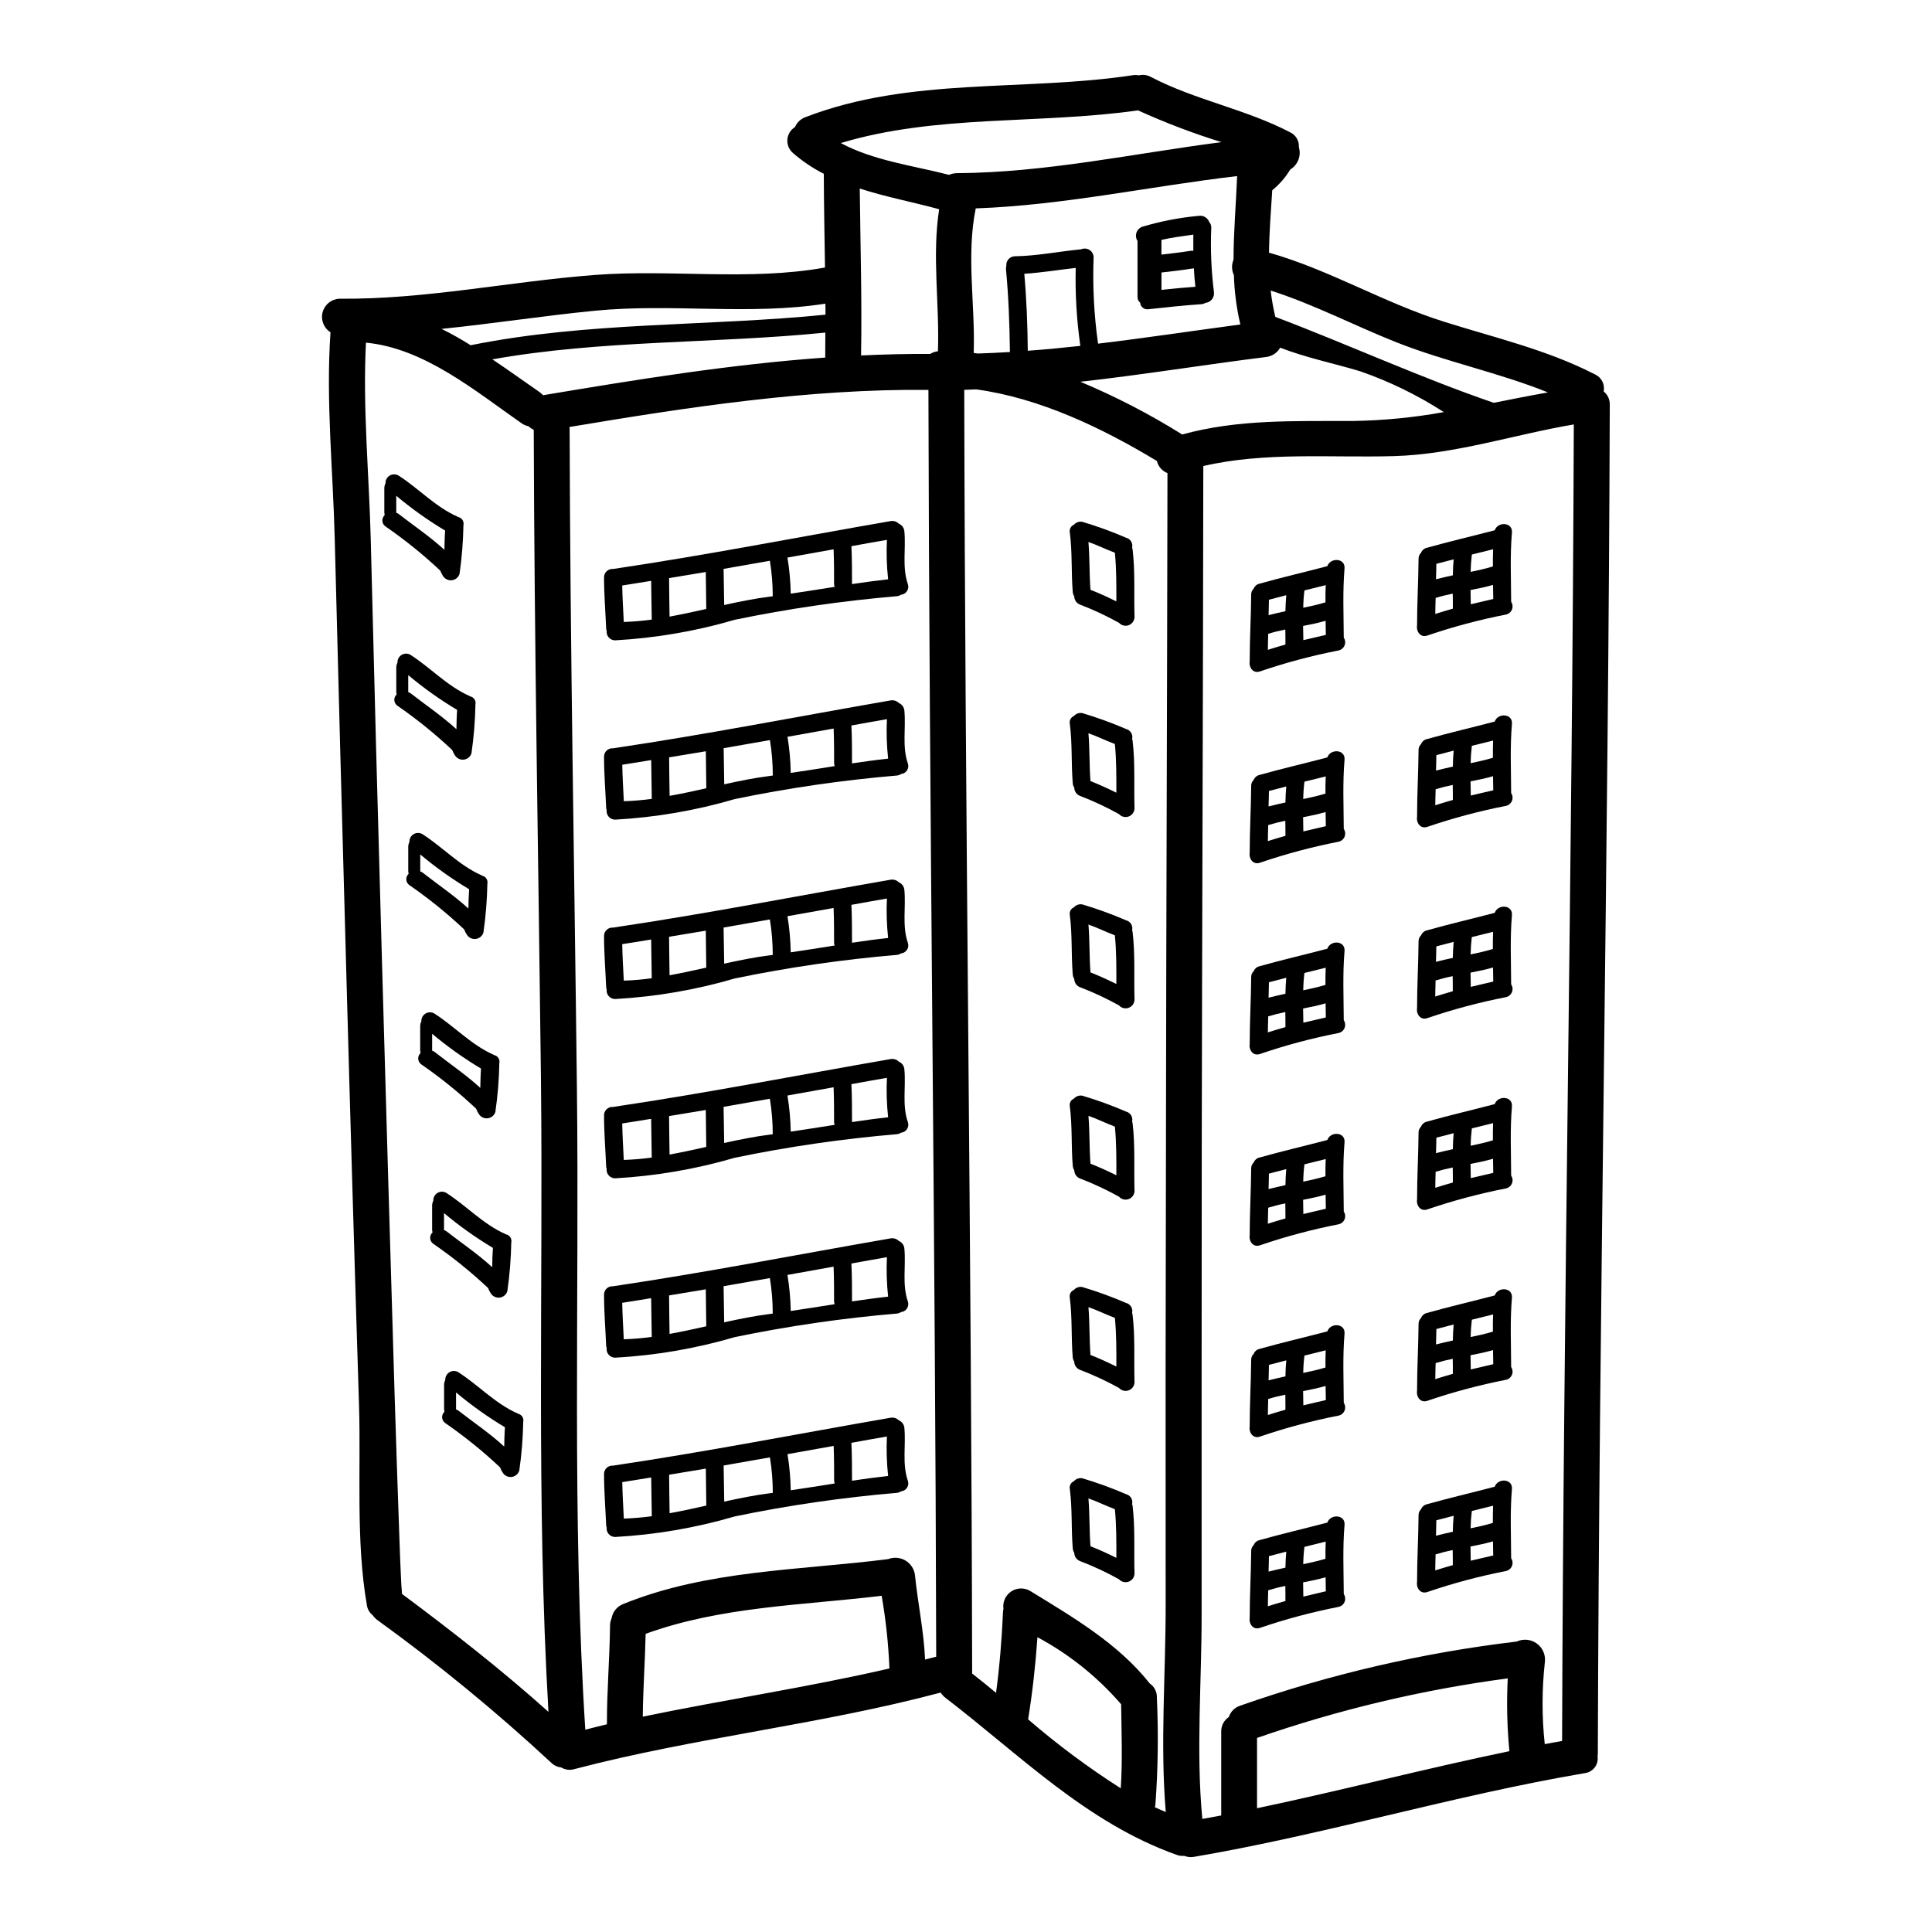 <?xml version="1.0" encoding="UTF-8"?>
<!-- Uploaded to: SVG Repo, www.svgrepo.com, Generator: SVG Repo Mixer Tools -->
<svg fill="#000000" width="800px" height="800px" version="1.1" viewBox="144 144 512 512" xmlns="http://www.w3.org/2000/svg">
 <g>
  <path d="m568.99 247.74c1.066 0.859 1.664 2.172 1.617 3.543-0.352 119.17-2.82 238.33-3.168 357.49-0.004 0.242-0.027 0.484-0.062 0.727 0.141 1.043-0.141 2.094-0.785 2.926-0.645 0.828-1.598 1.363-2.641 1.48-34.754 5.902-68.754 16.25-103.52 22.176-0.875 0.148-1.773 0.062-2.598-0.254-0.691 0.055-1.383-0.043-2.027-0.281-23.934-8.523-41.566-26.551-61.324-41.664-0.469-0.379-0.875-0.828-1.203-1.332-31.969 8.527-65.047 11.883-97.047 20.277v0.004c-1.184 0.355-2.461 0.195-3.516-0.445-1.023-0.109-1.973-0.57-2.695-1.301-14.566-13.523-29.945-26.141-46.051-37.785-0.457-0.348-0.855-0.762-1.184-1.234-0.844-0.652-1.398-1.605-1.551-2.66-2.981-17.047-1.555-35.816-2.09-53.039-1.203-38.117-2.324-76.234-3.363-114.35-1.074-38.398-2.102-76.812-3.074-115.23-0.441-17.934-2.363-36.562-1.137-54.492 0-0.098 0.031-0.16 0.031-0.223l0.004-0.004c-1.797-1.117-2.652-3.273-2.113-5.316 0.535-2.043 2.344-3.5 4.453-3.59 22.828 0.223 45.023-4.562 67.699-6.297 20.242-1.551 40.965 1.648 60.988-1.969-0.125-8.301-0.285-16.57-0.316-24.84h0.004c-2.93-1.488-5.664-3.328-8.145-5.477-1.051-0.883-1.617-2.215-1.516-3.586 0.102-1.367 0.852-2.606 2.023-3.324 0.52-1.227 1.531-2.18 2.785-2.629 27.812-10.727 57.754-6.734 86.711-11.105 0.539-0.086 1.086-0.074 1.617 0.031 1.098-0.27 2.25-0.109 3.234 0.445 11.785 6.148 25.062 8.488 36.848 14.637 1.527 0.707 2.457 2.281 2.34 3.961 0.672 2.254-0.262 4.684-2.277 5.902-1.27 2.098-2.887 3.961-4.785 5.512-0.348 5.484-0.789 11.02-0.855 16.531 16.094 4.562 30.449 13.309 46.418 18.312 13.559 4.277 27.25 7.414 39.953 13.941 1.742 0.781 2.703 2.664 2.312 4.531zm-11.02 357.64c0.348-116.31 2.723-232.59 3.106-348.9-15.875 2.691-31.527 7.949-47.684 8.395-16.926 0.477-33.996-1.18-50.504 2.629-0.062 60.223-0.32 120.46-0.414 180.7-0.031 41.219-0.043 82.414-0.031 123.59 0.031 17.738-1.52 36.469 0.188 54.242 1.68-0.32 3.324-0.602 5.008-0.922v-22.137c-0.066-1.586 0.703-3.086 2.023-3.961 0.465-1.438 1.602-2.562 3.043-3.008 23.723-8.324 48.289-14.02 73.254-16.984 1.734-0.801 3.769-0.602 5.312 0.523 1.547 1.125 2.363 2.996 2.137 4.894-0.805 7.234-0.816 14.531-0.031 21.77 1.512-0.289 3.031-0.57 4.586-0.828zm-18.105-354.63c4.75-0.953 9.531-1.902 14.352-2.754-13.02-5.258-26.961-8.078-40.051-13.242-11.281-4.473-21.922-10.078-33.426-13.754 0.27 2.348 0.684 4.676 1.234 6.973 19.402 7.344 38.285 16.059 57.898 22.777zm4.148 357.33-0.004-0.004c-0.621-6.406-0.77-12.855-0.441-19.285-22.625 2.996-44.887 8.285-66.441 15.781v18.629c22.379-4.699 44.527-10.5 66.895-15.125zm-17.383-354.87c-6.945-4.488-14.402-8.125-22.211-10.832-7.086-2.121-14.293-3.578-21.164-6.238v-0.004c-0.773 1.387-2.172 2.309-3.75 2.477-16.445 2.059-32.762 4.723-49.199 6.559h-0.004c9.363 3.918 18.391 8.59 26.996 13.973 14.828-4.09 29.848-3.519 45.266-3.582h-0.004c8.074-0.121 16.125-0.906 24.07-2.352zm-53.922-23.223-0.004 0.004c-1.004-4.293-1.578-8.676-1.711-13.086-0.617-1.285-0.652-2.773-0.094-4.09 0-7.348 0.664-14.766 0.953-22.148-23.133 2.695-45.91 7.731-69.273 8.559-2.566 12.574-0.094 25.535-0.539 38.305 0.352 0.031 0.727 0.094 1.078 0.156 2.852-0.094 5.672-0.219 8.52-0.395-0.094-7.32-0.348-14.637-1.043-21.926-0.02-0.309 0.012-0.617 0.094-0.918-0.062-0.645 0.145-1.289 0.578-1.77 0.438-0.484 1.055-0.762 1.703-0.762 5.863-0.094 11.598-1.266 17.43-1.84h0.094c0.723-0.324 1.562-0.262 2.234 0.164 0.668 0.43 1.078 1.164 1.09 1.957-0.289 7.644 0.105 15.301 1.18 22.875 12.582-1.504 25.125-3.402 37.703-5.082zm-19.715 215.01c0.062-58.551 0.32-117.07 0.395-175.62-1.402-0.547-2.449-1.746-2.801-3.207-14.414-8.715-31.047-16.695-47.906-18.98-1.043 0.031-2.09 0.094-3.148 0.125 0.223 113.4 1.902 226.79 2.094 340.19 2.121 1.648 4.211 3.356 6.332 5.117 0.953-7.086 1.523-14.191 1.84-21.32v-0.004c0.008-0.309 0.051-0.617 0.129-0.922-0.266-1.789 0.516-3.578 2.016-4.598 1.5-1.016 3.449-1.09 5.016-0.184 11.34 6.938 23.41 14.004 31.742 24.555h0.004c1.219 0.832 1.922 2.231 1.871 3.707 0.438 9.504 0.305 19.027-0.395 28.516-0.023 0.195-0.066 0.387-0.125 0.57 0.949 0.445 1.902 0.855 2.883 1.266-1.52-17.996 0-36.91-0.031-54.844-0.047-41.445-0.02-82.898 0.086-124.36zm14.734-263.32c-7.551-2.344-14.949-5.156-22.145-8.426-26.176 3.738-53.355 1.016-78.766 8.66 8.617 4.656 19.23 5.988 28.676 8.426h-0.004c0.652-0.273 1.352-0.426 2.059-0.445 23.668-0.141 46.766-5.203 70.18-8.223zm-26.711 436.25c0.477-7.414 0.191-14.828 0.098-22.273-0.043-0.066-0.098-0.133-0.16-0.188-6.211-7.152-13.672-13.113-22.02-17.586-0.508 7.289-1.301 14.562-2.473 21.766 7.734 6.676 15.941 12.789 24.555 18.281zm-10.715-382.26c-0.977-6.844-1.391-13.754-1.227-20.664-4.535 0.504-9.055 1.266-13.625 1.551 0.602 6.781 0.859 13.59 0.922 20.402 4.652-0.344 9.309-0.781 13.93-1.289zm-37.738 1.426c0.445-12.594-1.613-25.156 0.32-37.641-6.969-1.902-14.191-3.262-21.039-5.484 0.156 14.738 0.602 29.5 0.348 44.234 6.117-0.289 12.234-0.445 18.312-0.395 0.625-0.398 1.332-0.645 2.066-0.719zm-3.41 346.71 2.949-0.758c-0.223-111.91-1.84-223.81-2.062-335.72-31.711-0.316-63.812 4.594-95.145 9.84h-0.004c0.035 0.156 0.059 0.312 0.062 0.473 0.156 58.254 1.266 116.54 1.934 174.8 0.664 56.395-1.363 113.62 2.219 169.95 1.902-0.477 3.832-0.984 5.734-1.43-0.031-8.68 0.727-17.395 0.824-26.109v0.004c-0.004-0.688 0.137-1.367 0.414-1.996 0.289-1.707 1.453-3.141 3.07-3.769 22.305-9.055 46.672-8.902 70.246-11.91 1.504-0.582 3.191-0.438 4.578 0.395 1.383 0.828 2.309 2.246 2.504 3.848 0.742 7.465 2.356 14.848 2.676 22.383zm-9.445 2.363h-0.004c-0.258-6.461-0.945-12.895-2.059-19.262-21.039 2.535-42.508 2.816-62.543 10.078-0.16 7.316-0.695 14.637-0.758 21.953 21.738-4.504 43.723-7.777 65.363-12.77zm-16.945-358.77c0-0.984 0-1.934-0.035-2.918-20.211 3.148-40.68-0.125-61.082 1.871-13.562 1.332-27.059 3.426-40.621 4.816 2.629 1.301 5.195 2.754 7.699 4.328 30.984-6.262 62.668-4.961 94.039-8.098zm-0.07 11.219c0.031-2.156 0-4.309 0.031-6.469-29.402 2.949-59.117 1.902-88.238 7.086 4.309 2.883 8.488 5.902 12.594 8.742h0.004c0.297 0.238 0.582 0.492 0.855 0.762 24.59-4.117 49.711-8.203 74.785-9.977-0.031-0.086-0.062-0.117-0.031-0.145zm-73.348 359.04c-3.262-55.859-1.363-112.54-1.996-168.43-0.664-57.098-1.742-114.22-1.902-171.32l0.004 0.004c-0.52-0.23-0.992-0.555-1.395-0.953-0.648-0.121-1.266-0.379-1.805-0.762-12.262-8.551-25.852-19.938-41.27-21.383-0.887 17.141 0.828 34.883 1.266 51.957 0.922 37.359 1.914 74.703 2.981 112.04 1.078 38.367 2.199 76.738 3.356 115.11 0.414 12.594 0.789 25.25 1.266 37.828 0.125 3.898 0.289 7.824 0.477 11.691 0 0.445 0.156 1.934 0.219 2.981 13.328 9.914 26.414 20.148 38.801 31.238z"/>
  <path d="m544.47 303.47c0.406 0.605 0.488 1.375 0.215 2.055-0.273 0.68-0.863 1.18-1.574 1.336-7.047 1.375-13.992 3.227-20.789 5.543-1.902 0.695-3.043-1.074-2.785-2.66v-0.031c0-5.902 0.348-11.754 0.395-17.613-0.012-0.609 0.227-1.195 0.664-1.617 0.258-0.652 0.812-1.137 1.492-1.301 5.957-1.68 12.004-3.074 18.027-4.656 0.824-2.363 4.812-2.188 4.562 0.633-0.523 6.082-0.227 12.199-0.207 18.312zm-4.742-0.73c-0.031-1.234-0.031-2.473-0.062-3.738-1.969 0.57-3.961 0.984-5.957 1.363 0.031 1.266 0.031 2.504 0.062 3.769 1.953-0.473 3.949-0.918 5.957-1.395zm-0.031-13.18c-1.902 0.473-3.769 0.949-5.641 1.395v0.004c-0.184 1.523-0.289 3.055-0.312 4.59 1.934-0.395 3.863-0.824 5.766-1.395 0.031-0.031 0.062 0 0.125-0.031-0.012-1.52-0.012-3.039 0.051-4.559zm-10.453 2.66c-1.555 0.395-3.074 0.789-4.594 1.203 0 1.363-0.066 2.723-0.098 4.086 1.492-0.383 2.981-0.73 4.469-1.047 0.02-1.422 0.082-2.812 0.211-4.238zm-0.223 13.082c0-1.332 0-2.66-0.031-3.992l-0.004 0.008c-1.527 0.301-3.039 0.68-4.527 1.141-0.062 1.426-0.062 2.852-0.094 4.242 1.539-0.504 3.09-0.949 4.641-1.395z"/>
  <path d="m544.47 354.17c0.406 0.605 0.488 1.375 0.215 2.055-0.273 0.676-0.863 1.176-1.574 1.332-7.047 1.379-13.992 3.231-20.789 5.547-1.902 0.695-3.043-1.078-2.785-2.66v-0.031c0-5.902 0.348-11.758 0.395-17.617-0.012-0.609 0.227-1.191 0.664-1.613 0.258-0.652 0.812-1.137 1.492-1.301 5.957-1.68 12.004-3.074 18.027-4.66 0.824-2.344 4.812-2.184 4.562 0.633-0.523 6.086-0.227 12.191-0.207 18.316zm-4.742-0.73c-0.031-1.234-0.031-2.473-0.062-3.738-1.969 0.57-3.961 0.98-5.957 1.363 0.031 1.266 0.031 2.504 0.062 3.769 1.953-0.492 3.949-0.918 5.957-1.395zm-0.031-13.184c-1.902 0.477-3.769 0.953-5.641 1.395v0.004c-0.184 1.523-0.289 3.059-0.312 4.598 1.934-0.414 3.863-0.828 5.766-1.398 0.031-0.031 0.062 0 0.125-0.031-0.012-1.5-0.012-3.043 0.051-4.562zm-10.453 2.66c-1.555 0.395-3.074 0.789-4.594 1.203 0 1.363-0.066 2.723-0.098 4.09 1.492-0.379 2.981-0.73 4.469-1.047 0.02-1.418 0.082-2.812 0.211-4.234zm-0.223 13.086c0-1.332 0-2.66-0.031-3.992l-0.004 0.008c-1.527 0.301-3.039 0.68-4.527 1.137-0.062 1.43-0.062 2.856-0.094 4.246 1.539-0.508 3.09-0.949 4.641-1.395z"/>
  <path d="m544.47 404.86c0.406 0.609 0.488 1.375 0.215 2.055-0.273 0.676-0.863 1.176-1.574 1.336-7.047 1.371-13.992 3.227-20.789 5.543-1.902 0.695-3.043-1.078-2.785-2.664v-0.031c0-5.902 0.348-11.754 0.395-17.613-0.012-0.609 0.23-1.195 0.664-1.617 0.258-0.648 0.812-1.133 1.492-1.301 5.957-1.68 12.004-3.074 18.027-4.656 0.824-2.363 4.812-2.188 4.562 0.633-0.523 6.082-0.227 12.199-0.207 18.316zm-4.742-0.73c-0.031-1.234-0.031-2.473-0.062-3.734-1.969 0.566-3.961 0.98-5.957 1.363 0.031 1.266 0.031 2.504 0.062 3.769 1.953-0.48 3.949-0.922 5.957-1.398zm-0.043-13.188c-1.902 0.473-3.769 0.949-5.641 1.395-0.184 1.523-0.289 3.059-0.316 4.594 1.934-0.395 3.863-0.824 5.766-1.395 0.031-0.031 0.062 0 0.125-0.031 0.004-1.516 0.004-3.035 0.066-4.562zm-10.453 2.66c-1.555 0.395-3.074 0.789-4.594 1.203 0 1.363-0.066 2.723-0.098 4.086 1.492-0.379 2.981-0.727 4.469-1.043 0.031-1.418 0.094-2.812 0.223-4.238zm-0.227 13.086c0-1.332 0-2.66-0.031-3.992-1.527 0.301-3.039 0.684-4.527 1.141-0.062 1.426-0.062 2.852-0.094 4.246 1.551-0.5 3.102-0.945 4.652-1.395z"/>
  <path d="m544.47 455.55c0.406 0.609 0.488 1.375 0.215 2.055-0.273 0.676-0.863 1.176-1.574 1.336-7.047 1.375-13.992 3.227-20.789 5.543-1.902 0.695-3.043-1.078-2.785-2.66v-0.035c0-5.902 0.348-11.758 0.395-17.617-0.012-0.605 0.227-1.191 0.664-1.613 0.258-0.648 0.812-1.133 1.492-1.301 5.957-1.68 12.004-3.074 18.027-4.66 0.824-2.344 4.812-2.184 4.562 0.633-0.523 6.09-0.227 12.203-0.207 18.32zm-4.742-0.727c-0.031-1.234-0.031-2.473-0.062-3.738-1.969 0.57-3.961 0.984-5.957 1.363 0.031 1.266 0.031 2.504 0.062 3.769 1.953-0.477 3.949-0.918 5.957-1.395zm-0.031-13.184c-1.902 0.477-3.769 0.953-5.641 1.395-0.184 1.527-0.289 3.059-0.312 4.598 1.934-0.395 3.863-0.828 5.766-1.398 0.031-0.031 0.062 0 0.125-0.031-0.012-1.52-0.012-3.039 0.051-4.562zm-10.453 2.66c-1.555 0.395-3.074 0.789-4.594 1.203 0 1.363-0.066 2.727-0.098 4.09 1.492-0.383 2.981-0.73 4.469-1.047 0.02-1.422 0.082-2.816 0.211-4.246zm-0.223 13.086c0-1.332 0-2.66-0.031-3.992l-0.004 0.004c-1.527 0.301-3.039 0.68-4.527 1.137-0.062 1.43-0.062 2.856-0.094 4.246 1.539-0.508 3.09-0.945 4.641-1.391z"/>
  <path d="m544.47 506.27c0.406 0.609 0.488 1.379 0.215 2.055-0.273 0.68-0.863 1.18-1.574 1.336-7.047 1.375-13.992 3.231-20.789 5.547-1.902 0.695-3.043-1.078-2.785-2.66v-0.059c0-5.902 0.348-11.754 0.395-17.613-0.012-0.605 0.23-1.191 0.664-1.617 0.258-0.648 0.812-1.133 1.492-1.297 5.957-1.676 12.004-3.074 18.027-4.656 0.824-2.363 4.812-2.188 4.562 0.633-0.523 6.082-0.227 12.195-0.207 18.332zm-4.742-0.746c-0.031-1.234-0.031-2.473-0.062-3.738-1.969 0.57-3.961 0.98-5.957 1.363 0.031 1.266 0.031 2.504 0.062 3.769 1.953-0.477 3.949-0.922 5.957-1.395zm-0.031-13.184c-1.902 0.477-3.769 0.949-5.641 1.395-0.184 1.523-0.289 3.059-0.312 4.594 1.934-0.395 3.863-0.824 5.766-1.395 0.031-0.031 0.062 0 0.125-0.031-0.012-1.52-0.012-3.043 0.051-4.562zm-10.453 2.66c-1.555 0.395-3.074 0.789-4.594 1.203 0 1.363-0.066 2.723-0.098 4.086 1.492-0.379 2.981-0.727 4.469-1.043 0.02-1.426 0.082-2.816 0.211-4.242zm-0.223 13.086c0-1.336 0-2.664-0.031-3.996l-0.004 0.004c-1.527 0.305-3.039 0.684-4.527 1.141-0.062 1.426-0.062 2.856-0.094 4.246 1.539-0.504 3.09-0.949 4.641-1.391z"/>
  <path d="m544.47 556.94c0.406 0.609 0.488 1.379 0.215 2.059-0.273 0.676-0.863 1.176-1.574 1.336-7.047 1.371-13.992 3.227-20.789 5.543-1.902 0.695-3.043-1.074-2.785-2.66v-0.031c0-5.902 0.348-11.754 0.395-17.617v-0.004c-0.012-0.605 0.227-1.191 0.664-1.613 0.258-0.648 0.812-1.133 1.492-1.297 5.957-1.68 12.004-3.074 18.027-4.66 0.824-2.344 4.812-2.184 4.562 0.633-0.523 6.086-0.227 12.203-0.207 18.312zm-4.754-0.727c-0.031-1.234-0.031-2.473-0.062-3.738-1.969 0.57-3.961 0.984-5.957 1.363 0.031 1.266 0.031 2.504 0.062 3.769 1.965-0.473 3.961-0.918 5.969-1.395zm-0.031-13.184c-1.902 0.477-3.769 0.953-5.641 1.398-0.184 1.527-0.289 3.059-0.316 4.594 1.934-0.395 3.863-0.824 5.766-1.395 0.031-0.031 0.062 0 0.125-0.031 0.004-1.523 0.004-3.043 0.066-4.566zm-10.453 2.664c-1.555 0.395-3.074 0.789-4.594 1.199 0 1.367-0.066 2.727-0.098 4.09 1.492-0.383 2.981-0.73 4.469-1.047 0.031-1.422 0.094-2.816 0.223-4.238zm-0.223 13.082c0-1.332 0-2.66-0.031-3.992l-0.004 0.004c-1.527 0.301-3.039 0.684-4.527 1.141-0.062 1.426-0.062 2.852-0.094 4.242 1.551-0.5 3.102-0.945 4.652-1.391z"/>
  <path d="m500.11 312.98c0.406 0.609 0.488 1.379 0.215 2.055-0.273 0.68-0.863 1.18-1.574 1.34-7.047 1.371-13.992 3.223-20.785 5.539-1.902 0.695-3.039-1.074-2.785-2.66v-0.031c0-5.902 0.352-11.754 0.395-17.617h-0.004c-0.016-0.605 0.227-1.191 0.664-1.613 0.258-0.648 0.812-1.133 1.488-1.297 5.957-1.68 12.008-3.074 18.027-4.656 0.828-2.363 4.816-2.188 4.562 0.633-0.516 6.078-0.234 12.195-0.203 18.309zm-4.75-0.727c-0.031-1.234-0.031-2.473-0.062-3.738-1.969 0.57-3.965 0.984-5.961 1.363 0.031 1.266 0.031 2.504 0.062 3.769 1.965-0.473 3.965-0.918 5.961-1.395zm-0.031-13.184c-1.902 0.477-3.769 0.953-5.641 1.398-0.188 1.523-0.293 3.059-0.316 4.594 1.934-0.395 3.863-0.824 5.766-1.395 0.031-0.031 0.062 0 0.125-0.031-0.012-1.523-0.012-3.043 0.066-4.566zm-10.457 2.664c-1.551 0.395-3.074 0.789-4.594 1.203 0 1.363-0.062 2.723-0.094 4.086 1.488-0.379 2.977-0.73 4.469-1.047 0.031-1.422 0.094-2.801 0.219-4.242zm-0.219 13.082c0-1.332 0-2.66-0.031-3.992l-0.004 0.004c-1.527 0.301-3.039 0.68-4.527 1.141-0.062 1.426-0.062 2.852-0.094 4.242 1.547-0.504 3.098-0.945 4.652-1.391z"/>
  <path d="m500.11 363.67c0.41 0.609 0.492 1.379 0.219 2.055-0.273 0.68-0.863 1.18-1.578 1.336-7.047 1.375-13.992 3.231-20.785 5.547-1.902 0.695-3.039-1.078-2.785-2.66v-0.031c0-5.902 0.352-11.758 0.395-17.617l-0.004-0.004c-0.012-0.605 0.227-1.195 0.664-1.617 0.258-0.648 0.812-1.129 1.488-1.297 5.957-1.676 12.008-3.07 18.027-4.656 0.828-2.363 4.816-2.184 4.562 0.633-0.516 6.086-0.234 12.195-0.203 18.312zm-4.75-0.727c-0.031-1.234-0.031-2.473-0.062-3.738-1.969 0.57-3.965 0.98-5.961 1.363 0.031 1.266 0.031 2.504 0.062 3.769 1.965-0.477 3.965-0.922 5.961-1.395zm-0.031-13.184c-1.902 0.477-3.769 0.953-5.641 1.395-0.188 1.523-0.293 3.059-0.316 4.594 1.934-0.395 3.863-0.824 5.766-1.395 0.031-0.031 0.062 0 0.125-0.031-0.012-1.52-0.012-3.043 0.066-4.562zm-10.457 2.66c-1.551 0.395-3.074 0.789-4.594 1.203 0 1.363-0.062 2.723-0.094 4.09 1.488-0.383 2.977-0.73 4.469-1.047 0.031-1.422 0.094-2.82 0.219-4.242zm-0.219 13.086c0-1.332 0-2.66-0.031-3.996l-0.004 0.004c-1.527 0.305-3.039 0.684-4.527 1.141-0.062 1.43-0.062 2.856-0.094 4.246 1.547-0.504 3.098-0.949 4.652-1.391z"/>
  <path d="m500.11 414.36c0.406 0.609 0.488 1.379 0.215 2.059-0.273 0.676-0.863 1.176-1.574 1.336-7.047 1.375-13.992 3.227-20.785 5.543-1.902 0.699-3.039-1.074-2.785-2.66v-0.031c0-5.902 0.352-11.754 0.395-17.613l-0.004-0.004c-0.016-0.605 0.227-1.195 0.664-1.617 0.258-0.648 0.812-1.133 1.488-1.297 5.957-1.68 12.008-3.074 18.027-4.656 0.828-2.363 4.816-2.188 4.562 0.633-0.516 6.082-0.234 12.211-0.203 18.309zm-4.75-0.727c-0.031-1.234-0.031-2.473-0.062-3.738-1.969 0.57-3.965 0.984-5.961 1.367 0.031 1.266 0.031 2.5 0.062 3.766 1.965-0.469 3.965-0.918 5.961-1.395zm-0.031-13.18c-1.902 0.473-3.769 0.949-5.641 1.395-0.188 1.523-0.293 3.059-0.316 4.594 1.934-0.414 3.863-0.824 5.766-1.395 0.031-0.031 0.062 0 0.125-0.031-0.012-1.523-0.012-3.055 0.066-4.559zm-10.457 2.66c-1.551 0.395-3.074 0.789-4.594 1.203 0 1.363-0.062 2.723-0.094 4.086 1.488-0.379 2.977-0.73 4.469-1.047 0.031-1.422 0.094-2.816 0.219-4.238zm-0.219 13.082c0-1.332 0-2.66-0.031-3.992l-0.004 0.004c-1.527 0.305-3.039 0.684-4.527 1.141-0.062 1.426-0.062 2.852-0.094 4.246 1.547-0.504 3.098-0.949 4.652-1.395z"/>
  <path d="m500.11 465.06c0.41 0.605 0.492 1.375 0.219 2.055-0.273 0.676-0.863 1.176-1.578 1.332-7.047 1.375-13.992 3.231-20.785 5.547-1.902 0.695-3.039-1.078-2.785-2.66v-0.031c0-5.902 0.352-11.758 0.395-17.617h-0.004c-0.016-0.609 0.227-1.195 0.664-1.617 0.258-0.648 0.812-1.133 1.488-1.297 5.957-1.68 12.008-3.074 18.027-4.66 0.828-2.344 4.816-2.184 4.562 0.633-0.516 6.086-0.234 12.199-0.203 18.316zm-4.75-0.727c-0.031-1.234-0.031-2.473-0.062-3.738-1.969 0.57-3.965 0.984-5.961 1.363 0.031 1.266 0.031 2.504 0.062 3.769 1.965-0.48 3.965-0.922 5.961-1.398zm-0.031-13.168c-1.902 0.477-3.769 0.953-5.641 1.395v-0.004c-0.188 1.527-0.293 3.062-0.316 4.598 1.934-0.414 3.863-0.828 5.766-1.398 0.031-0.031 0.062 0 0.125-0.031-0.012-1.531-0.012-3.051 0.066-4.559zm-10.457 2.66c-1.551 0.395-3.074 0.789-4.594 1.203 0 1.363-0.062 2.727-0.094 4.09 1.488-0.379 2.977-0.73 4.469-1.047 0.031-1.441 0.094-2.832 0.219-4.262zm-0.223 13.082c0-1.332 0-2.66-0.031-3.992-1.527 0.301-3.039 0.684-4.527 1.141-0.062 1.43-0.062 2.856-0.094 4.246 1.547-0.52 3.098-0.961 4.652-1.395z"/>
  <path d="m500.11 515.76c0.406 0.605 0.488 1.375 0.215 2.051-0.273 0.68-0.863 1.18-1.574 1.336-7.047 1.375-13.992 3.227-20.785 5.547-1.902 0.695-3.039-1.078-2.785-2.664l-0.004-0.012c0-5.902 0.352-11.754 0.395-17.613-0.012-0.609 0.227-1.195 0.664-1.617 0.258-0.652 0.812-1.137 1.488-1.301 5.957-1.676 12.008-3.074 18.027-4.656 0.828-2.363 4.816-2.188 4.562 0.633-0.516 6.055-0.234 12.18-0.203 18.297zm-4.75-0.73c-0.031-1.234-0.031-2.469-0.062-3.734-1.969 0.566-3.965 0.98-5.961 1.363 0.031 1.266 0.031 2.504 0.062 3.769 1.965-0.48 3.965-0.926 5.961-1.402zm-0.031-13.18c-1.902 0.473-3.769 0.949-5.641 1.395v-0.004c-0.188 1.527-0.293 3.059-0.316 4.594 1.934-0.395 3.863-0.824 5.766-1.395 0.031-0.031 0.062 0 0.125-0.031-0.012-1.516-0.012-3.039 0.066-4.559zm-10.457 2.66c-1.551 0.395-3.074 0.789-4.594 1.203 0 1.363-0.062 2.723-0.094 4.086 1.488-0.379 2.977-0.727 4.469-1.043 0.031-1.43 0.094-2.82 0.219-4.246zm-0.219 13.082c0-1.332 0-2.66-0.031-3.992l-0.004 0.004c-1.527 0.301-3.039 0.68-4.527 1.141-0.062 1.426-0.062 2.852-0.094 4.246 1.547-0.516 3.098-0.953 4.652-1.398z"/>
  <path d="m500.11 566.45c0.41 0.605 0.492 1.375 0.219 2.055-0.273 0.68-0.863 1.176-1.578 1.332-7.047 1.379-13.992 3.231-20.785 5.547-1.902 0.695-3.039-1.078-2.785-2.66v-0.031c0-5.902 0.352-11.754 0.395-17.617h-0.004c-0.016-0.609 0.227-1.195 0.664-1.613 0.258-0.648 0.812-1.137 1.488-1.301 5.957-1.68 12.008-3.074 18.027-4.66 0.828-2.344 4.816-2.184 4.562 0.633-0.516 6.086-0.234 12.203-0.203 18.316zm-4.75-0.727c-0.031-1.234-0.031-2.473-0.062-3.738-1.969 0.57-3.965 0.984-5.961 1.363 0.031 1.266 0.031 2.504 0.062 3.769 1.965-0.48 3.965-0.922 5.961-1.414zm-0.031-13.184c-1.902 0.477-3.769 0.953-5.641 1.398-0.188 1.523-0.293 3.055-0.316 4.59 1.934-0.414 3.863-0.828 5.766-1.395 0.031-0.035 0.062 0 0.125-0.035-0.012-1.516-0.012-3.035 0.066-4.559zm-10.457 2.66c-1.551 0.395-3.074 0.789-4.594 1.203 0 1.367-0.062 2.727-0.094 4.09 1.488-0.379 2.977-0.73 4.469-1.047 0.031-1.422 0.094-2.816 0.219-4.246zm-0.219 13.086c0-1.332 0-2.66-0.031-3.992l-0.004 0.004c-1.527 0.297-3.039 0.68-4.527 1.141-0.062 1.426-0.062 2.852-0.094 4.242 1.547-0.508 3.098-0.949 4.652-1.395z"/>
  <path d="m465.7 221.35c0.109 0.688-0.066 1.391-0.492 1.945-0.426 0.551-1.062 0.902-1.758 0.969-0.336 0.207-0.715 0.328-1.109 0.352-4.656 0.316-9.316 0.824-13.973 1.332-0.527 0.09-1.074-0.051-1.496-0.383s-0.684-0.824-0.723-1.363c-0.434-0.344-0.691-0.867-0.695-1.422v-14.926c-0.418-0.641-0.523-1.434-0.293-2.16 0.234-0.723 0.785-1.305 1.496-1.582 4.906-1.473 9.949-2.449 15.051-2.91 1.191-0.176 2.344 0.512 2.754 1.645 0.355 0.402 0.551 0.922 0.539 1.461-0.242 5.691-0.008 11.391 0.699 17.043zm-4.914-1.363c-0.188-1.613-0.316-3.262-0.395-4.875-2.856 0.441-5.703 0.789-8.59 1.105v4.598c3-0.32 5.977-0.602 8.984-0.828zm-0.535-9.504c0-1.426-0.035-2.883 0-4.305-2.856 0.395-5.672 0.758-8.461 1.395v3.898c2.598-0.289 5.227-0.602 7.828-1.016v-0.004c0.211-0.023 0.426-0.012 0.633 0.031z"/>
  <path d="m444.66 561c-0.023 0.969-0.637 1.82-1.543 2.156s-1.926 0.082-2.574-0.637c-3.297-1.828-6.715-3.426-10.234-4.785-0.957-0.316-1.605-1.207-1.617-2.215-0.219-0.336-0.352-0.715-0.395-1.109-0.441-5.289-0.094-10.578-0.789-15.844h0.004c-0.168-0.848 0.285-1.691 1.078-2.027 0.551-0.633 1.391-0.93 2.215-0.789 3.945 1.176 7.82 2.582 11.598 4.219 0.566 0.137 1.055 0.496 1.359 0.992 0.305 0.5 0.395 1.098 0.258 1.668 0.031 0.156 0.125 0.25 0.125 0.395 0.719 6 0.328 11.988 0.516 17.977zm-4.812-4.152c0-4.309 0.031-8.617-0.395-12.895-2.363-0.891-4.625-2.027-7.004-2.856 0.348 4.215 0.219 8.461 0.539 12.676 2.356 0.91 4.606 1.965 6.859 3.074z"/>
  <path d="m444.66 510.3c-0.023 0.969-0.637 1.82-1.543 2.156-0.906 0.336-1.926 0.082-2.574-0.637-3.301-1.82-6.723-3.414-10.242-4.766-0.957-0.32-1.605-1.211-1.617-2.219-0.219-0.332-0.352-0.711-0.395-1.109-0.441-5.293-0.094-10.582-0.789-15.844l0.004 0.004c-0.172-0.848 0.281-1.695 1.078-2.027 0.551-0.633 1.391-0.93 2.215-0.789 3.945 1.176 7.82 2.582 11.598 4.215 0.566 0.141 1.055 0.496 1.359 0.996 0.305 0.5 0.395 1.098 0.258 1.668 0.031 0.156 0.125 0.254 0.125 0.414 0.727 5.961 0.336 11.938 0.523 17.938zm-4.812-4.148c0-4.309 0.031-8.621-0.395-12.898-2.363-0.887-4.625-2.027-7.004-2.852 0.348 4.211 0.219 8.457 0.539 12.676 2.356 0.918 4.606 1.965 6.859 3.074z"/>
  <path d="m444.66 459.61c-0.023 0.969-0.633 1.824-1.543 2.16-0.906 0.336-1.926 0.082-2.574-0.637-3.297-1.832-6.715-3.43-10.234-4.785-0.957-0.32-1.605-1.207-1.617-2.219-0.219-0.332-0.352-0.711-0.395-1.109-0.441-5.289-0.094-10.582-0.789-15.844l0.004 0.004c-0.168-0.848 0.285-1.695 1.078-2.027 0.551-0.633 1.391-0.934 2.215-0.789 3.945 1.172 7.816 2.578 11.598 4.211 0.566 0.141 1.055 0.5 1.359 1s0.395 1.098 0.258 1.664c0.031 0.156 0.125 0.25 0.125 0.395 0.719 5.992 0.328 11.988 0.516 17.977zm-4.812-4.148c0-4.309 0.031-8.621-0.395-12.895-2.363-0.891-4.625-2.027-7.004-2.856 0.348 4.215 0.219 8.461 0.539 12.676 2.356 0.922 4.606 1.965 6.859 3.074z"/>
  <path d="m444.66 408.92c-0.023 0.965-0.637 1.82-1.543 2.156-0.906 0.336-1.926 0.082-2.574-0.637-3.297-1.828-6.715-3.43-10.234-4.781-0.957-0.32-1.605-1.211-1.617-2.223-0.219-0.332-0.352-0.711-0.395-1.105-0.441-5.293-0.094-10.582-0.789-15.844h0.004c-0.168-0.844 0.281-1.695 1.078-2.027 0.551-0.633 1.391-0.93 2.215-0.789 3.945 1.172 7.82 2.582 11.598 4.215 0.566 0.137 1.055 0.496 1.359 0.996s0.395 1.098 0.258 1.664c0.031 0.156 0.125 0.25 0.125 0.395 0.719 6.004 0.328 11.988 0.516 17.98zm-4.812-4.152c0-4.305 0.031-8.617-0.395-12.895-2.363-0.887-4.625-2.027-7.004-2.852 0.348 4.211 0.219 8.457 0.539 12.676 2.356 0.918 4.606 1.965 6.859 3.07z"/>
  <path d="m444.66 358.22c-0.023 0.965-0.633 1.824-1.543 2.156-0.906 0.336-1.926 0.086-2.574-0.633-3.297-1.832-6.715-3.43-10.234-4.789-0.957-0.316-1.605-1.207-1.617-2.215-0.219-0.332-0.352-0.715-0.395-1.109-0.441-5.289-0.094-10.582-0.789-15.844h0.004c-0.172-0.844 0.281-1.695 1.078-2.027 0.547-0.633 1.391-0.934 2.215-0.785 3.945 1.172 7.816 2.578 11.598 4.211 0.566 0.137 1.055 0.496 1.359 0.996s0.395 1.098 0.258 1.664c0.031 0.16 0.125 0.254 0.125 0.414 0.719 5.988 0.328 11.973 0.516 17.961zm-4.812-4.148c0-4.309 0.031-8.621-0.395-12.895-2.363-0.891-4.625-2.031-7.004-2.856 0.348 4.215 0.219 8.457 0.539 12.676 2.356 0.918 4.606 1.965 6.859 3.074z"/>
  <path d="m444.66 307.53c-0.023 0.965-0.637 1.82-1.543 2.156-0.906 0.332-1.926 0.082-2.574-0.637-3.297-1.832-6.715-3.43-10.234-4.785-0.957-0.316-1.605-1.211-1.617-2.219-0.219-0.332-0.355-0.715-0.395-1.109-0.441-5.289-0.094-10.578-0.789-15.84h0.004c-0.168-0.848 0.281-1.695 1.078-2.031 0.551-0.633 1.391-0.93 2.215-0.785 3.945 1.172 7.82 2.578 11.598 4.215 0.566 0.137 1.055 0.496 1.359 0.996 0.305 0.496 0.395 1.098 0.258 1.664 0.031 0.156 0.125 0.25 0.125 0.395 0.719 6 0.328 11.988 0.516 17.98zm-4.812-4.152c0-4.309 0.031-8.617-0.395-12.895-2.363-0.887-4.625-2.027-7.004-2.852 0.348 4.211 0.219 8.457 0.539 12.672 2.356 0.918 4.606 1.961 6.859 3.074z"/>
  <path d="m384.59 298.79c0.219 0.617 0.141 1.301-0.215 1.852-0.352 0.551-0.941 0.906-1.594 0.965-0.32 0.215-0.691 0.352-1.078 0.395-14.43 1.223-28.777 3.305-42.961 6.242-10.328 3.027-20.969 4.856-31.715 5.449-0.656 0.004-1.281-0.277-1.711-0.77-0.434-0.496-0.629-1.148-0.539-1.797-0.062-0.125-0.105-0.258-0.129-0.395-0.188-4.562-0.57-9.098-0.57-13.656v-0.004c-0.027-0.645 0.234-1.27 0.711-1.707 0.473-0.441 1.117-0.648 1.762-0.57 0.031 0 0.031 0 0.062-0.031 24.59-3.644 48.953-8.43 73.445-12.676 0.789-0.121 1.586 0.137 2.152 0.699 0.816 0.344 1.375 1.113 1.457 1.996 0.445 4.66-0.633 9.477 0.922 14.008zm-5.227-1.266v-0.004c-0.379-3.469-0.484-6.965-0.32-10.453-3.148 0.535-6.273 1.105-9.41 1.676 0.16 3.293 0.16 7.004 0.16 10.043 3.199-0.473 6.367-0.914 9.57-1.266zm-25.824 3.801c3.898-0.57 7.762-1.18 11.66-1.805l-0.004-0.004c-0.086-0.223-0.137-0.457-0.156-0.695 0-2.754 0-6.148-0.125-9.25l-12.23 2.191c0.527 3.16 0.816 6.356 0.867 9.562zm-5.484 0.789 0.73-0.094v-0.004c0.004-3.152-0.254-6.301-0.762-9.41-4.086 0.727-8.172 1.43-12.262 2.156 0.031 3.148 0.094 6.367 0.156 9.57 4.027-0.887 8.051-1.711 12.121-2.219zm-16.887 3.262c-0.031-3.262-0.094-6.527-0.125-9.789l-9.73 1.617c0 3.391 0.098 6.809 0.129 10.203 3.266-0.602 6.496-1.301 9.727-2.031zm-14.449 2.82c-0.031-3.426-0.125-6.844-0.156-10.266-2.566 0.395-5.117 0.855-7.668 1.234 0.062 3.231 0.25 6.43 0.414 9.664 2.481-0.086 4.953-0.293 7.41-0.629z"/>
  <path d="m384.59 346.31c0.219 0.617 0.141 1.301-0.215 1.852-0.352 0.551-0.941 0.906-1.594 0.965-0.32 0.215-0.691 0.352-1.078 0.395-14.43 1.223-28.777 3.305-42.961 6.238-10.328 3.027-20.969 4.856-31.715 5.453-0.656 0.004-1.281-0.277-1.711-0.77-0.434-0.496-0.629-1.148-0.539-1.797-0.062-0.125-0.105-0.258-0.129-0.395-0.188-4.562-0.57-9.094-0.57-13.652v-0.004c-0.027-0.645 0.23-1.273 0.707-1.711 0.477-0.441 1.121-0.648 1.766-0.57 0.031 0 0.031 0 0.062-0.031 24.59-3.641 48.953-8.426 73.445-12.676 0.789-0.121 1.586 0.137 2.152 0.699 0.816 0.348 1.375 1.117 1.457 2 0.445 4.656-0.633 9.469 0.922 14.004zm-5.227-1.266v-0.004c-0.379-3.473-0.484-6.969-0.32-10.457-3.148 0.539-6.273 1.109-9.41 1.68 0.16 3.293 0.16 7.004 0.16 10.043 3.199-0.473 6.367-0.918 9.57-1.266zm-25.812 3.785c3.898-0.57 7.762-1.18 11.66-1.805l-0.004-0.004c-0.086-0.223-0.137-0.457-0.156-0.695 0-2.754 0-6.148-0.125-9.254l-12.23 2.188c0.523 3.164 0.809 6.363 0.855 9.57zm-5.484 0.789 0.73-0.094 0.004-0.004c0-3.144-0.254-6.285-0.762-9.391-4.086 0.727-8.172 1.426-12.262 2.152 0.031 3.148 0.094 6.367 0.156 9.57 4.012-0.887 8.035-1.711 12.105-2.219zm-16.887 3.262c-0.031-3.262-0.094-6.527-0.125-9.789-3.262 0.535-6.496 1.074-9.73 1.613 0 3.391 0.098 6.812 0.129 10.203 3.254-0.57 6.484-1.281 9.715-2.012zm-14.449 2.816c-0.031-3.422-0.125-6.84-0.156-10.266-2.566 0.395-5.117 0.859-7.668 1.234 0.062 3.231 0.25 6.43 0.414 9.664 2.477-0.078 4.945-0.281 7.398-0.613z"/>
  <path d="m384.59 393.84c0.219 0.617 0.141 1.301-0.215 1.852-0.352 0.551-0.941 0.91-1.594 0.969-0.32 0.215-0.691 0.352-1.078 0.395-14.43 1.223-28.777 3.305-42.961 6.242-10.328 3.027-20.969 4.856-31.715 5.453-0.656 0.004-1.281-0.277-1.711-0.77-0.434-0.496-0.629-1.148-0.539-1.797-0.062-0.133-0.105-0.273-0.129-0.414-0.188-4.562-0.57-9.094-0.57-13.656v-0.004c-0.027-0.645 0.234-1.27 0.711-1.707 0.473-0.441 1.117-0.648 1.762-0.57 0.031 0 0.031 0 0.062-0.031 24.59-3.644 48.953-8.426 73.445-12.676 0.789-0.121 1.586 0.137 2.152 0.699 0.816 0.348 1.375 1.113 1.457 1.996 0.445 4.676-0.633 9.488 0.922 14.02zm-5.227-1.266v-0.004c-0.379-3.469-0.484-6.965-0.32-10.453-3.148 0.539-6.273 1.109-9.41 1.676 0.16 3.297 0.16 7.004 0.16 10.043 3.199-0.473 6.367-0.918 9.57-1.266zm-25.824 3.801c3.898-0.57 7.762-1.18 11.66-1.805l-0.004-0.004c-0.086-0.223-0.137-0.457-0.156-0.695 0-2.754 0-6.144-0.125-9.25l-12.23 2.184c0.527 3.164 0.816 6.363 0.867 9.57zm-5.484 0.789 0.73-0.094v-0.004c0.004-3.152-0.254-6.297-0.762-9.406-4.086 0.727-8.172 1.426-12.262 2.152 0.031 3.148 0.094 6.367 0.156 9.57 4.027-0.883 8.051-1.711 12.121-2.219zm-16.887 3.266c-0.031-3.266-0.094-6.531-0.125-9.793l-9.73 1.617c0 3.391 0.098 6.809 0.129 10.203 3.266-0.602 6.496-1.297 9.727-2.027zm-14.449 2.816c-0.031-3.422-0.125-6.844-0.156-10.266-2.566 0.414-5.117 0.855-7.668 1.234 0.062 3.231 0.25 6.43 0.414 9.664 2.481-0.082 4.953-0.293 7.41-0.629z"/>
  <path d="m384.59 441.36c0.219 0.617 0.141 1.301-0.215 1.852-0.352 0.551-0.941 0.906-1.594 0.965-0.32 0.215-0.691 0.352-1.078 0.395-14.43 1.223-28.777 3.305-42.961 6.242-10.328 3.023-20.969 4.852-31.715 5.449-0.656 0.004-1.281-0.277-1.711-0.77-0.434-0.496-0.629-1.148-0.539-1.797-0.062-0.125-0.105-0.258-0.129-0.395-0.188-4.566-0.57-9.098-0.57-13.656v-0.004c-0.027-0.645 0.234-1.27 0.711-1.711 0.473-0.438 1.117-0.648 1.762-0.57 0.031 0 0.031 0 0.062-0.031 24.59-3.641 48.953-8.426 73.445-12.672 0.789-0.125 1.59 0.133 2.152 0.699 0.816 0.344 1.375 1.113 1.457 1.996 0.445 4.66-0.633 9.477 0.922 14.008zm-5.227-1.266v-0.004c-0.379-3.473-0.484-6.969-0.32-10.457-3.148 0.539-6.273 1.109-9.41 1.68 0.16 3.293 0.16 7.004 0.16 10.043 3.199-0.473 6.367-0.918 9.57-1.266zm-25.824 3.801c3.898-0.57 7.762-1.18 11.66-1.805l-0.004-0.004c-0.086-0.223-0.137-0.457-0.156-0.695 0-2.754 0-6.148-0.125-9.254l-12.23 2.188c0.527 3.164 0.816 6.363 0.867 9.57zm-5.484 0.789 0.73-0.094v-0.004c0.004-3.152-0.254-6.301-0.762-9.41-4.086 0.727-8.172 1.426-12.262 2.152 0.031 3.148 0.094 6.367 0.156 9.574 4.027-0.887 8.051-1.711 12.121-2.219zm-16.887 3.262c-0.031-3.262-0.094-6.527-0.125-9.789l-9.73 1.613c0 3.394 0.098 6.812 0.129 10.203 3.266-0.602 6.496-1.297 9.727-2.027zm-14.449 2.82c-0.031-3.426-0.125-6.844-0.156-10.27-2.566 0.414-5.117 0.859-7.668 1.234 0.062 3.231 0.25 6.434 0.414 9.668 2.469-0.094 4.941-0.281 7.41-0.629z"/>
  <path d="m384.59 488.89c0.219 0.617 0.141 1.301-0.215 1.852-0.352 0.551-0.941 0.91-1.594 0.969-0.32 0.215-0.691 0.352-1.078 0.395-14.43 1.223-28.777 3.309-42.961 6.242-10.328 3.027-20.969 4.856-31.715 5.453-0.656 0.004-1.281-0.277-1.711-0.77-0.434-0.496-0.629-1.148-0.539-1.797-0.062-0.133-0.105-0.27-0.129-0.414-0.188-4.562-0.57-9.094-0.57-13.652v-0.004c-0.027-0.645 0.23-1.273 0.707-1.711 0.477-0.441 1.121-0.648 1.766-0.57 0.031 0 0.031 0 0.062-0.031 24.59-3.644 48.953-8.426 73.445-12.676 0.789-0.121 1.586 0.137 2.152 0.699 0.816 0.348 1.375 1.113 1.457 1.996 0.445 4.676-0.633 9.488 0.922 14.02zm-5.227-1.266v-0.004c-0.379-3.469-0.484-6.965-0.32-10.453-3.148 0.539-6.273 1.109-9.41 1.68 0.16 3.293 0.16 7.004 0.16 10.039 3.199-0.469 6.367-0.914 9.57-1.266zm-25.824 3.801c3.898-0.57 7.762-1.18 11.66-1.801l-0.004-0.004c-0.086-0.223-0.137-0.461-0.156-0.699 0-2.754 0-6.144-0.125-9.25l-12.23 2.199c0.523 3.16 0.816 6.352 0.867 9.555zm-5.484 0.789c0.254-0.031 0.508-0.062 0.73-0.098v-0.004c0.004-3.152-0.254-6.297-0.762-9.406-4.086 0.727-8.172 1.426-12.262 2.152 0.031 3.148 0.094 6.367 0.156 9.57 4.027-0.879 8.051-1.707 12.121-2.211zm-16.887 3.262c-0.031-3.262-0.094-6.527-0.125-9.793l-9.73 1.617c0 3.391 0.098 6.812 0.129 10.203 3.266-0.598 6.496-1.293 9.727-2.023zm-14.449 2.816c-0.031-3.422-0.125-6.844-0.156-10.266-2.566 0.414-5.117 0.855-7.668 1.234 0.062 3.231 0.25 6.43 0.414 9.664 2.481-0.082 4.953-0.289 7.41-0.625z"/>
  <path d="m384.59 536.41c0.219 0.617 0.141 1.301-0.215 1.852-0.352 0.551-0.941 0.906-1.594 0.965-0.32 0.215-0.691 0.352-1.078 0.395-14.43 1.223-28.777 3.305-42.961 6.242-10.328 3.027-20.969 4.856-31.715 5.449-0.656 0.004-1.281-0.277-1.711-0.77-0.434-0.496-0.629-1.148-0.539-1.797-0.062-0.125-0.105-0.258-0.129-0.395-0.188-4.562-0.57-9.098-0.57-13.656v-0.004c-0.027-0.645 0.234-1.27 0.711-1.707 0.473-0.441 1.117-0.648 1.762-0.57 0.031 0 0.031 0 0.062-0.031 24.59-3.644 48.953-8.43 73.445-12.676 0.789-0.121 1.586 0.137 2.152 0.699 0.816 0.344 1.375 1.113 1.457 1.996 0.445 4.66-0.633 9.477 0.922 14.008zm-5.227-1.266v-0.004c-0.379-3.469-0.484-6.965-0.32-10.453-3.148 0.535-6.273 1.105-9.41 1.676 0.16 3.293 0.16 7.004 0.16 10.043 3.199-0.473 6.367-0.914 9.57-1.266zm-25.812 3.793c3.898-0.57 7.762-1.18 11.66-1.805l-0.004-0.004c-0.086-0.223-0.137-0.457-0.156-0.695 0-2.754 0-6.148-0.125-9.25l-12.23 2.184c0.523 3.164 0.809 6.363 0.855 9.57zm-5.484 0.789 0.73-0.094 0.004-0.004c0-3.152-0.258-6.301-0.766-9.41-4.086 0.727-8.172 1.43-12.262 2.156 0.031 3.168 0.094 6.367 0.156 9.57 4.016-0.879 8.039-1.703 12.109-2.223zm-16.887 3.262c-0.031-3.262-0.094-6.527-0.125-9.789l-9.73 1.617c0 3.391 0.098 6.809 0.129 10.203 3.254-0.574 6.484-1.293 9.715-2.023zm-14.449 2.82c-0.031-3.426-0.125-6.844-0.156-10.266-2.566 0.395-5.117 0.855-7.668 1.234 0.062 3.231 0.25 6.43 0.414 9.664 2.477-0.082 4.945-0.289 7.398-0.621z"/>
  <path d="m281.24 518.64c0.477 0.09 0.898 0.371 1.168 0.773 0.27 0.406 0.359 0.906 0.254 1.379-0.078 4.328-0.426 8.648-1.047 12.93-0.281 0.902-1.066 1.559-2.004 1.68-0.938 0.125-1.859-0.309-2.367-1.105-0.297-0.449-0.543-0.926-0.727-1.43-4.547-4.281-9.406-8.211-14.547-11.754-0.469-0.336-0.766-0.867-0.801-1.445-0.035-0.578 0.188-1.141 0.613-1.535-0.051-0.227-0.082-0.461-0.094-0.695v-6.336c-0.016-0.484 0.094-0.965 0.316-1.395-0.035-0.84 0.391-1.629 1.113-2.059 0.719-0.43 1.621-0.43 2.34 0 5.383 3.453 9.758 8.301 15.648 10.898 0.066 0.031 0.066 0.062 0.133 0.094zm-3.613 8.715c0.031-1.711 0.062-3.457 0.188-5.117-4.555-2.727-8.887-5.809-12.957-9.223v4.5c0.156 0.062 0.316 0.129 0.508 0.223 4.086 3.188 8.426 6.098 12.262 9.617z"/>
  <path d="m278.07 471.11c0.477 0.09 0.898 0.367 1.168 0.773 0.27 0.406 0.363 0.906 0.254 1.379-0.078 4.328-0.426 8.645-1.047 12.926-0.281 0.906-1.062 1.562-2.004 1.688-0.938 0.121-1.863-0.312-2.367-1.113-0.297-0.445-0.543-0.926-0.73-1.426-4.543-4.273-9.406-8.199-14.543-11.738-0.469-0.336-0.766-0.863-0.801-1.441-0.039-0.578 0.188-1.141 0.613-1.535-0.051-0.227-0.082-0.461-0.094-0.695v-6.336c-0.016-0.484 0.094-0.965 0.312-1.398-0.031-0.84 0.395-1.629 1.117-2.059 0.719-0.43 1.617-0.43 2.34 0 5.383 3.457 9.758 8.301 15.648 10.898 0.062 0.012 0.062 0.043 0.133 0.078zm-3.633 8.711c0.031-1.711 0.062-3.453 0.188-5.117-4.555-2.727-8.887-5.809-12.957-9.219v4.5c0.156 0.062 0.316 0.125 0.508 0.219 4.106 3.188 8.445 6.102 12.262 9.617z"/>
  <path d="m274.9 423.59c0.48 0.09 0.902 0.367 1.172 0.773s0.359 0.906 0.254 1.379c-0.078 4.328-0.426 8.648-1.047 12.93-0.281 0.906-1.066 1.562-2.004 1.684-0.941 0.121-1.863-0.312-2.367-1.113-0.301-0.445-0.543-0.926-0.73-1.426-4.543-4.281-9.406-8.211-14.543-11.754-0.469-0.336-0.766-0.867-0.801-1.445-0.039-0.578 0.188-1.141 0.613-1.535-0.051-0.227-0.082-0.461-0.094-0.695v-6.336c-0.016-0.484 0.09-0.965 0.312-1.395-0.035-0.84 0.395-1.629 1.117-2.059 0.719-0.43 1.617-0.43 2.34 0 5.383 3.453 9.758 8.301 15.648 10.898 0.059 0.031 0.059 0.062 0.129 0.094zm-3.613 8.715c0.031-1.711 0.062-3.457 0.188-5.117h0.004c-4.559-2.727-8.891-5.809-12.957-9.223v4.473c0.156 0.062 0.316 0.125 0.508 0.219 4.086 3.215 8.426 6.129 12.258 9.648z"/>
  <path d="m271.73 376.06c0.48 0.09 0.902 0.371 1.172 0.777 0.266 0.406 0.359 0.906 0.254 1.379-0.078 4.328-0.426 8.645-1.047 12.926-0.281 0.902-1.059 1.559-1.996 1.684-0.934 0.129-1.855-0.297-2.367-1.09-0.297-0.449-0.543-0.926-0.73-1.426-4.543-4.281-9.402-8.211-14.543-11.758-0.473-0.336-0.766-0.863-0.801-1.441-0.039-0.578 0.188-1.141 0.613-1.535-0.051-0.23-0.082-0.465-0.094-0.699v-6.363c-0.016-0.484 0.094-0.965 0.312-1.395-0.035-0.84 0.395-1.629 1.113-2.059 0.723-0.43 1.621-0.43 2.344 0 5.383 3.453 9.758 8.301 15.648 10.898 0.07 0.031 0.07 0.07 0.121 0.102zm-3.594 8.715c0.031-1.711 0.062-3.453 0.188-5.117h0.004c-4.559-2.727-8.891-5.809-12.957-9.223v4.504c0.156 0.062 0.316 0.125 0.508 0.219 4.066 3.195 8.406 6.098 12.258 9.617z"/>
  <path d="m268.57 328.54c0.48 0.09 0.902 0.367 1.172 0.773s0.359 0.906 0.254 1.379c-0.078 4.328-0.43 8.645-1.047 12.926-0.281 0.906-1.066 1.562-2.004 1.688-0.941 0.121-1.863-0.312-2.371-1.113-0.297-0.445-0.539-0.926-0.727-1.426-4.543-4.281-9.406-8.211-14.543-11.754-0.473-0.336-0.766-0.867-0.805-1.445-0.035-0.578 0.191-1.141 0.617-1.535-0.051-0.227-0.082-0.461-0.098-0.695v-6.336c-0.016-0.484 0.094-0.965 0.316-1.395-0.035-0.84 0.391-1.633 1.113-2.062 0.723-0.43 1.621-0.43 2.344 0 5.383 3.457 9.758 8.301 15.648 10.902 0.066 0.031 0.066 0.062 0.129 0.094zm-3.613 8.711c0.031-1.707 0.062-3.453 0.188-5.117h0.004c-4.559-2.723-8.891-5.805-12.961-9.219v4.5c0.156 0.062 0.316 0.125 0.508 0.219 4.086 3.188 8.43 6.102 12.262 9.617z"/>
  <path d="m265.39 281.01c0.48 0.09 0.902 0.371 1.168 0.773 0.27 0.406 0.363 0.906 0.258 1.379-0.074 4.328-0.418 8.645-1.031 12.926-0.285 0.902-1.066 1.559-2.004 1.68-0.938 0.125-1.863-0.309-2.371-1.105-0.297-0.449-0.539-0.93-0.727-1.43-4.547-4.277-9.41-8.199-14.547-11.738-0.473-0.336-0.766-0.867-0.805-1.445-0.035-0.578 0.191-1.141 0.613-1.535-0.047-0.227-0.078-0.461-0.094-0.695v-6.336c-0.016-0.484 0.094-0.965 0.316-1.395-0.035-0.84 0.395-1.629 1.113-2.059 0.723-0.43 1.621-0.43 2.344 0 5.383 3.453 9.758 8.301 15.648 10.898 0.066 0.02 0.066 0.051 0.117 0.082zm-3.613 8.715c0.031-1.711 0.062-3.457 0.188-5.117-4.555-2.727-8.887-5.809-12.957-9.223v4.5c0.156 0.062 0.316 0.129 0.508 0.223 4.098 3.188 8.441 6.098 12.273 9.617z"/>
 </g>
</svg>